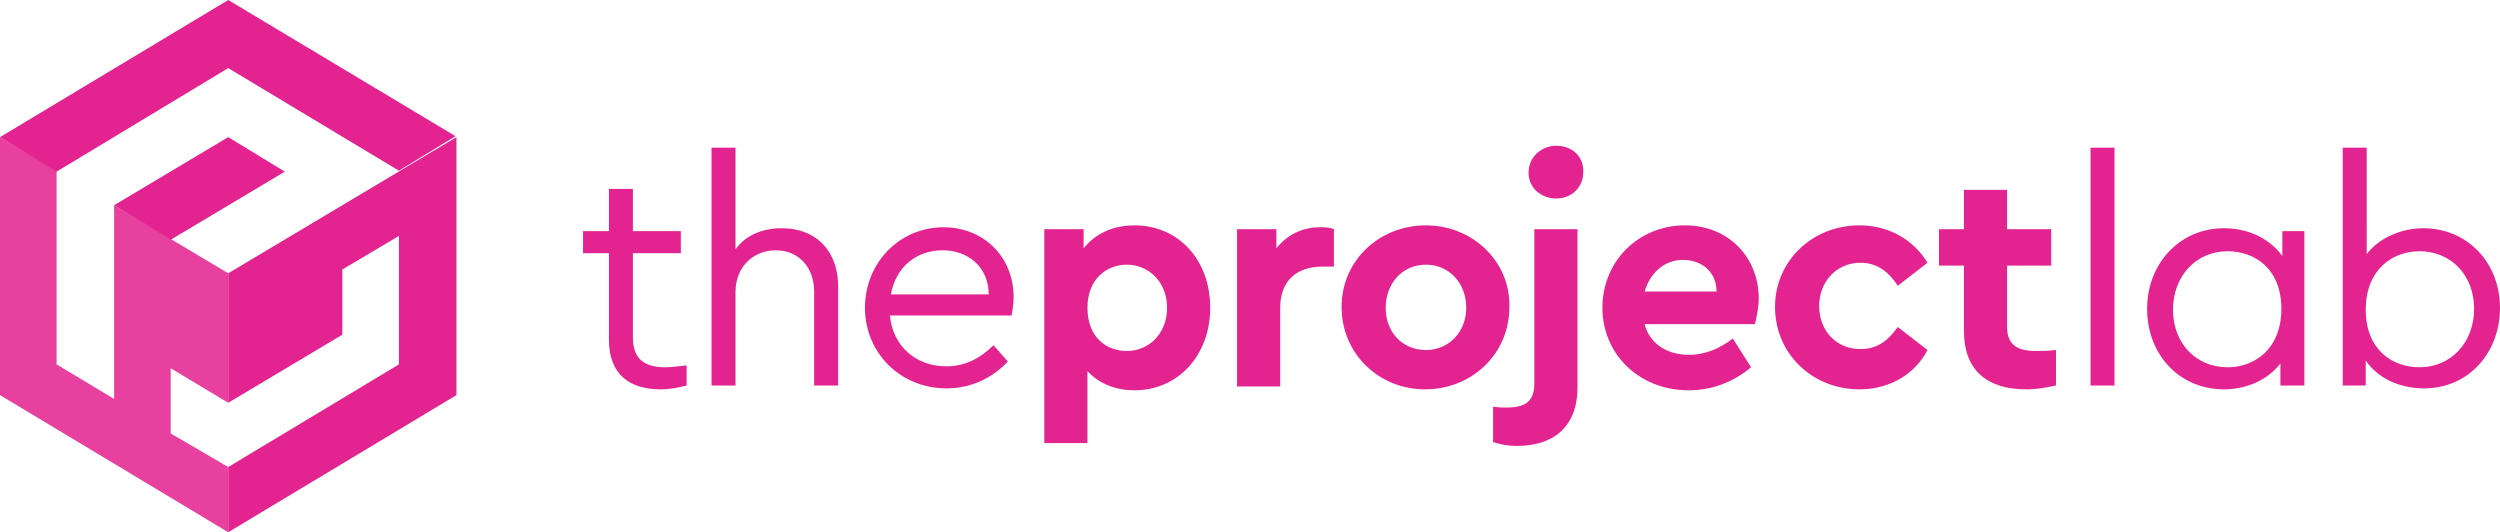 <?xml version="1.0" encoding="utf-8"?>
<!-- Generator: Adobe Illustrator 24.3.0, SVG Export Plug-In . SVG Version: 6.00 Build 0)  -->
<svg version="1.1" id="Layer_1" xmlns="http://www.w3.org/2000/svg" xmlns:xlink="http://www.w3.org/1999/xlink" x="0px" y="0px"
	 viewBox="0 0 260.7 55.5" style="enable-background:new 0 0 260.7 55.5;" xml:space="preserve">
<style type="text/css">
	.st0{opacity:0.87;}
	.st1{fill:#E32490;}
</style>
<g class="st0">
	<g>
		<polygon class="st1" points="23.8,48.7 23.8,55.5 0,41.2 0,14.3 5.9,17.8 5.9,38 11.9,41.6 11.9,21.4 23.8,28.5 23.8,42 
			17.8,38.4 17.8,45.2 		"/>
	</g>
</g>
<path class="st1" d="M23.8,0L0,14.3l5.9,3.6L23.8,7.1l17.8,10.7l5.9-3.6L23.8,0z M23.8,14.3l-11.9,7.1l5.9,3.6l11.9-7.1L23.8,14.3z"
	/>
<polygon class="st1" points="47.6,14.3 47.6,14.3 23.8,28.5 23.8,42 35.7,34.9 35.7,28.1 41.6,24.6 41.6,31.3 41.6,38 23.8,48.7 
	23.8,55.5 47.6,41.2 "/>
<g>
	<path class="st1" d="M252.3,38.3c-2.8,0-5.6-1.8-5.6-6c0-4.2,2.8-6.1,5.6-6.1c3.3,0,5.7,2.5,5.7,6C258,35.7,255.6,38.3,252.3,38.3
		 M252.7,23.8c-2.4,0-4.7,1.1-5.9,2.7V15.4h-2.5v24.8h2.4v-2.6c1.3,1.9,3.6,2.9,6.1,2.9c4.6,0,7.9-3.7,7.9-8.4
		C260.7,27.4,257.3,23.8,252.7,23.8 M232.3,38.3c-3.3,0-5.7-2.5-5.7-6c0-3.5,2.4-6.1,5.7-6.1c2.8,0,5.6,1.8,5.6,6
		C237.9,36.4,235.1,38.3,232.3,38.3 M238,24.1v2.6c-1.3-1.8-3.5-2.9-6.1-2.9c-4.6,0-8,3.7-8,8.4c0,4.8,3.4,8.4,8,8.4
		c2.4,0,4.6-1,5.9-2.7v2.3h2.5V24.1H238z M220.5,15.4H218v24.8h2.5V15.4z M212.3,36.6c-2,0-3-0.7-3-2.5v-6.4h4.6v-3.8h-4.6v-4.1
		h-4.5v4.1h-2.6v3.8h2.6v6.8c0,4.2,2.5,6.1,6.5,6.1c1.2,0,2.1-0.2,3.1-0.4v-3.7C213.5,36.6,212.8,36.6,212.3,36.6 M193.9,23.5
		c-4.9,0-8.8,3.7-8.8,8.5c0,4.9,3.9,8.6,8.8,8.6c3.2,0,5.8-1.6,7.1-4.1l-3.1-2.4c-1,1.4-2.1,2.3-3.9,2.3c-2.5,0-4.3-1.9-4.3-4.5
		c0-2.5,1.8-4.5,4.3-4.5c1.8,0,3,1,3.9,2.4l3.1-2.4C199.6,25.1,197.1,23.5,193.9,23.5 M175.5,27.1c1.9,0,3.5,1.2,3.5,3.3h-7.5
		C172.1,28.4,173.6,27.1,175.5,27.1 M183.4,31.1c0-4.2-3.1-7.6-7.7-7.6c-4.8,0-8.6,3.7-8.6,8.6c0,4.8,3.8,8.6,9,8.6
		c2.5,0,4.7-0.9,6.5-2.4l-1.9-3c-1.3,1-2.8,1.7-4.6,1.7c-2.3,0-4.1-1.2-4.6-3.2h11.5C183.2,33,183.4,32,183.4,31.1 M164.5,23.9h-4.5
		V40c0,1.9-1,2.5-2.9,2.5c-0.5,0-0.8,0-1.4-0.1v3.7c0.6,0.2,1.4,0.4,2.5,0.4c3.8,0,6.3-2,6.3-6.1V23.9z M162.3,15.2
		c-1.6,0-2.9,1.2-2.9,2.8c0,1.6,1.3,2.7,2.9,2.7c1.6,0,2.8-1.2,2.8-2.7C165.2,16.3,163.9,15.2,162.3,15.2 M148.7,27.6
		c2.4,0,4.2,1.9,4.2,4.5c0,2.5-1.8,4.4-4.2,4.4c-2.5,0-4.2-1.9-4.2-4.4S146.2,27.6,148.7,27.6 M148.7,23.5c-4.9,0-8.8,3.7-8.8,8.5
		c0,4.9,3.9,8.6,8.7,8.6c4.9,0,8.8-3.7,8.8-8.6C157.5,27.2,153.5,23.5,148.7,23.5 M137.6,23.7c-1.8,0-3.4,0.8-4.5,2.2v-2H129v16.4
		h4.5v-8.2c0-2.9,1.8-4.3,4.4-4.3h1.2v-3.9C138.6,23.7,138.2,23.7,137.6,23.7 M117.5,36.6c-2.1,0-4.1-1.4-4.1-4.5
		c0-3.1,2.1-4.5,4.1-4.5c2.3,0,4.2,1.8,4.2,4.5C121.7,34.8,119.8,36.6,117.5,36.6 M118.3,23.5c-2.3,0-4.1,0.9-5.3,2.4v-2h-4.1v22.3
		h4.5v-7.5c1.2,1.3,2.9,2,4.9,2c4.6,0,7.9-3.7,7.9-8.6C126.2,27.1,122.9,23.5,118.3,23.5 M98.3,26.1c2.6,0,4.8,1.7,4.8,4.6H92.9
		C93.4,27.9,95.5,26.1,98.3,26.1 M105.7,31c0-4.3-3.2-7.3-7.3-7.3c-4.6,0-8.2,3.7-8.2,8.4c0,4.7,3.7,8.4,8.5,8.4
		c2.6,0,4.8-1.1,6.4-2.8l-1.5-1.7c-1.3,1.3-2.9,2.2-4.9,2.2c-3.2,0-5.6-2.1-5.9-5.3h12.7C105.5,32.7,105.7,31.9,105.7,31 M81.5,23.8
		c-2.1,0-3.8,0.8-4.8,2.2V15.4h-2.5v24.8h2.5v-9.8c0-2.5,1.8-4.3,4.2-4.3s4,1.8,4,4.3v9.8h2.5V30.1C87.5,26.4,85.3,23.8,81.5,23.8
		 M69.4,38.3c-2,0-3.4-0.7-3.4-3.1v-8.8h5v-2.3h-5v-4.4h-2.5v4.4h-2.7v2.3h2.7v9c0,3.7,2.2,5.2,5.4,5.2c1,0,1.9-0.2,2.7-0.4v-2.1
		C70.7,38.2,70,38.3,69.4,38.3"/>
</g>
</svg>
